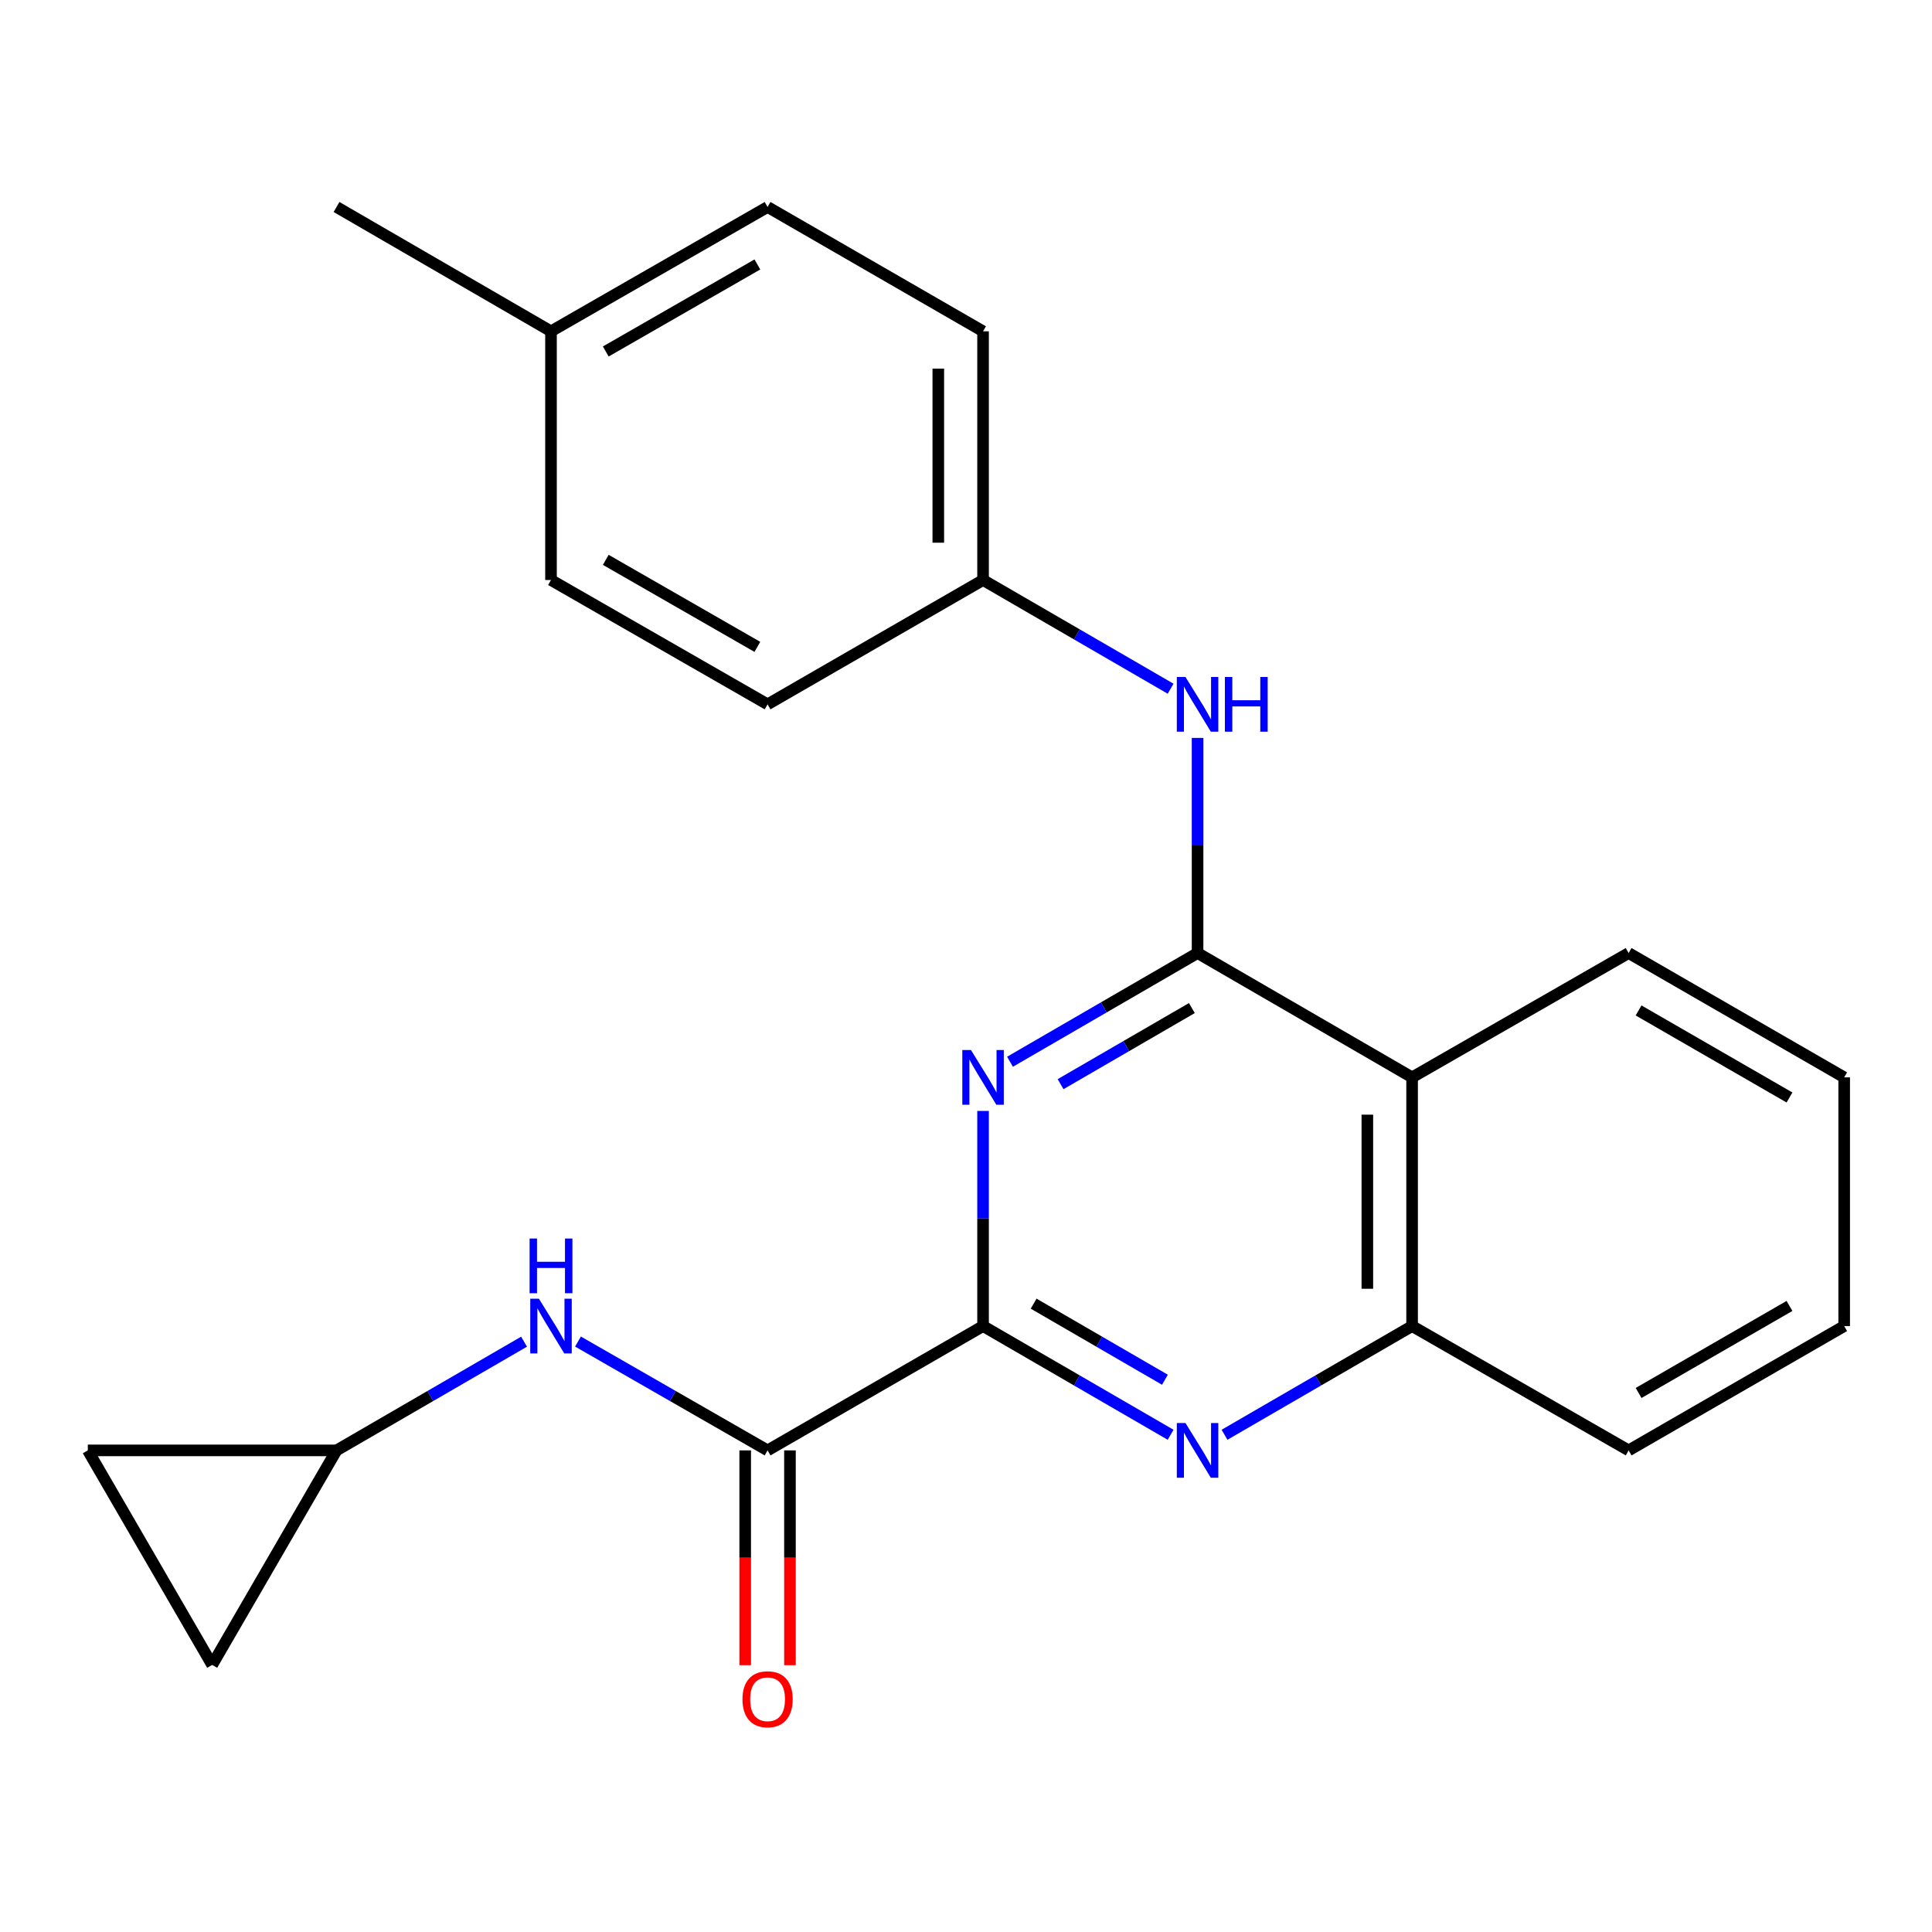 <?xml version='1.0' encoding='iso-8859-1'?>
<svg version='1.1' baseProfile='full'
              xmlns='http://www.w3.org/2000/svg'
                      xmlns:rdkit='http://www.rdkit.org/xml'
                      xmlns:xlink='http://www.w3.org/1999/xlink'
                  xml:space='preserve'
width='1000px' height='1000px' viewBox='0 0 1000 1000'>
<!-- END OF HEADER -->
<rect style='opacity:1.0;fill:#FFFFFF;stroke:none' width='1000' height='1000' x='0' y='0'> </rect>
<path class='bond-0' d='M 619.859,493.291 L 571.318,521.424' style='fill:none;fill-rule:evenodd;stroke:#000000;stroke-width:6px;stroke-linecap:butt;stroke-linejoin:miter;stroke-opacity:1' />
<path class='bond-0' d='M 571.318,521.424 L 522.777,549.557' style='fill:none;fill-rule:evenodd;stroke:#0000FF;stroke-width:6px;stroke-linecap:butt;stroke-linejoin:miter;stroke-opacity:1' />
<path class='bond-0' d='M 616.913,521.774 L 582.935,541.467' style='fill:none;fill-rule:evenodd;stroke:#000000;stroke-width:6px;stroke-linecap:butt;stroke-linejoin:miter;stroke-opacity:1' />
<path class='bond-0' d='M 582.935,541.467 L 548.956,561.16' style='fill:none;fill-rule:evenodd;stroke:#0000FF;stroke-width:6px;stroke-linecap:butt;stroke-linejoin:miter;stroke-opacity:1' />
<path class='bond-3' d='M 619.859,493.291 L 730.902,557.641' style='fill:none;fill-rule:evenodd;stroke:#000000;stroke-width:6px;stroke-linecap:butt;stroke-linejoin:miter;stroke-opacity:1' />
<path class='bond-6' d='M 619.859,493.291 L 619.859,437.617' style='fill:none;fill-rule:evenodd;stroke:#000000;stroke-width:6px;stroke-linecap:butt;stroke-linejoin:miter;stroke-opacity:1' />
<path class='bond-6' d='M 619.859,437.617 L 619.859,381.943' style='fill:none;fill-rule:evenodd;stroke:#0000FF;stroke-width:6px;stroke-linecap:butt;stroke-linejoin:miter;stroke-opacity:1' />
<path class='bond-1' d='M 508.829,575.019 L 508.829,630.694' style='fill:none;fill-rule:evenodd;stroke:#0000FF;stroke-width:6px;stroke-linecap:butt;stroke-linejoin:miter;stroke-opacity:1' />
<path class='bond-1' d='M 508.829,630.694 L 508.829,686.368' style='fill:none;fill-rule:evenodd;stroke:#000000;stroke-width:6px;stroke-linecap:butt;stroke-linejoin:miter;stroke-opacity:1' />
<path class='bond-4' d='M 508.829,686.368 L 397.297,750.718' style='fill:none;fill-rule:evenodd;stroke:#000000;stroke-width:6px;stroke-linecap:butt;stroke-linejoin:miter;stroke-opacity:1' />
<path class='bond-23' d='M 508.829,686.368 L 557.37,714.501' style='fill:none;fill-rule:evenodd;stroke:#000000;stroke-width:6px;stroke-linecap:butt;stroke-linejoin:miter;stroke-opacity:1' />
<path class='bond-23' d='M 557.37,714.501 L 605.911,742.634' style='fill:none;fill-rule:evenodd;stroke:#0000FF;stroke-width:6px;stroke-linecap:butt;stroke-linejoin:miter;stroke-opacity:1' />
<path class='bond-23' d='M 535.008,674.765 L 568.986,694.458' style='fill:none;fill-rule:evenodd;stroke:#000000;stroke-width:6px;stroke-linecap:butt;stroke-linejoin:miter;stroke-opacity:1' />
<path class='bond-23' d='M 568.986,694.458 L 602.965,714.151' style='fill:none;fill-rule:evenodd;stroke:#0000FF;stroke-width:6px;stroke-linecap:butt;stroke-linejoin:miter;stroke-opacity:1' />
<path class='bond-2' d='M 633.808,742.635 L 682.355,714.501' style='fill:none;fill-rule:evenodd;stroke:#0000FF;stroke-width:6px;stroke-linecap:butt;stroke-linejoin:miter;stroke-opacity:1' />
<path class='bond-2' d='M 682.355,714.501 L 730.902,686.368' style='fill:none;fill-rule:evenodd;stroke:#000000;stroke-width:6px;stroke-linecap:butt;stroke-linejoin:miter;stroke-opacity:1' />
<path class='bond-5' d='M 730.902,557.641 L 730.902,686.368' style='fill:none;fill-rule:evenodd;stroke:#000000;stroke-width:6px;stroke-linecap:butt;stroke-linejoin:miter;stroke-opacity:1' />
<path class='bond-5' d='M 707.736,576.95 L 707.736,667.059' style='fill:none;fill-rule:evenodd;stroke:#000000;stroke-width:6px;stroke-linecap:butt;stroke-linejoin:miter;stroke-opacity:1' />
<path class='bond-18' d='M 730.902,557.641 L 842.975,493.291' style='fill:none;fill-rule:evenodd;stroke:#000000;stroke-width:6px;stroke-linecap:butt;stroke-linejoin:miter;stroke-opacity:1' />
<path class='bond-7' d='M 397.297,750.718 L 348.233,722.553' style='fill:none;fill-rule:evenodd;stroke:#000000;stroke-width:6px;stroke-linecap:butt;stroke-linejoin:miter;stroke-opacity:1' />
<path class='bond-7' d='M 348.233,722.553 L 299.17,694.388' style='fill:none;fill-rule:evenodd;stroke:#0000FF;stroke-width:6px;stroke-linecap:butt;stroke-linejoin:miter;stroke-opacity:1' />
<path class='bond-11' d='M 385.714,750.718 L 385.714,806.312' style='fill:none;fill-rule:evenodd;stroke:#000000;stroke-width:6px;stroke-linecap:butt;stroke-linejoin:miter;stroke-opacity:1' />
<path class='bond-11' d='M 385.714,806.312 L 385.714,861.907' style='fill:none;fill-rule:evenodd;stroke:#FF0000;stroke-width:6px;stroke-linecap:butt;stroke-linejoin:miter;stroke-opacity:1' />
<path class='bond-11' d='M 408.88,750.718 L 408.88,806.312' style='fill:none;fill-rule:evenodd;stroke:#000000;stroke-width:6px;stroke-linecap:butt;stroke-linejoin:miter;stroke-opacity:1' />
<path class='bond-11' d='M 408.88,806.312 L 408.88,861.907' style='fill:none;fill-rule:evenodd;stroke:#FF0000;stroke-width:6px;stroke-linecap:butt;stroke-linejoin:miter;stroke-opacity:1' />
<path class='bond-19' d='M 730.902,686.368 L 842.975,750.718' style='fill:none;fill-rule:evenodd;stroke:#000000;stroke-width:6px;stroke-linecap:butt;stroke-linejoin:miter;stroke-opacity:1' />
<path class='bond-12' d='M 605.911,356.48 L 557.37,328.347' style='fill:none;fill-rule:evenodd;stroke:#0000FF;stroke-width:6px;stroke-linecap:butt;stroke-linejoin:miter;stroke-opacity:1' />
<path class='bond-12' d='M 557.37,328.347 L 508.829,300.214' style='fill:none;fill-rule:evenodd;stroke:#000000;stroke-width:6px;stroke-linecap:butt;stroke-linejoin:miter;stroke-opacity:1' />
<path class='bond-8' d='M 271.25,694.453 L 222.716,722.585' style='fill:none;fill-rule:evenodd;stroke:#0000FF;stroke-width:6px;stroke-linecap:butt;stroke-linejoin:miter;stroke-opacity:1' />
<path class='bond-8' d='M 222.716,722.585 L 174.181,750.718' style='fill:none;fill-rule:evenodd;stroke:#000000;stroke-width:6px;stroke-linecap:butt;stroke-linejoin:miter;stroke-opacity:1' />
<path class='bond-9' d='M 174.181,750.718 L 45.455,750.718' style='fill:none;fill-rule:evenodd;stroke:#000000;stroke-width:6px;stroke-linecap:butt;stroke-linejoin:miter;stroke-opacity:1' />
<path class='bond-10' d='M 174.181,750.718 L 109.818,861.748' style='fill:none;fill-rule:evenodd;stroke:#000000;stroke-width:6px;stroke-linecap:butt;stroke-linejoin:miter;stroke-opacity:1' />
<path class='bond-26' d='M 45.455,750.718 L 109.818,861.748' style='fill:none;fill-rule:evenodd;stroke:#000000;stroke-width:6px;stroke-linecap:butt;stroke-linejoin:miter;stroke-opacity:1' />
<path class='bond-14' d='M 508.829,300.214 L 397.297,364.564' style='fill:none;fill-rule:evenodd;stroke:#000000;stroke-width:6px;stroke-linecap:butt;stroke-linejoin:miter;stroke-opacity:1' />
<path class='bond-15' d='M 508.829,300.214 L 508.829,171.487' style='fill:none;fill-rule:evenodd;stroke:#000000;stroke-width:6px;stroke-linecap:butt;stroke-linejoin:miter;stroke-opacity:1' />
<path class='bond-15' d='M 485.663,280.905 L 485.663,190.796' style='fill:none;fill-rule:evenodd;stroke:#000000;stroke-width:6px;stroke-linecap:butt;stroke-linejoin:miter;stroke-opacity:1' />
<path class='bond-13' d='M 285.198,171.487 L 397.297,107.137' style='fill:none;fill-rule:evenodd;stroke:#000000;stroke-width:6px;stroke-linecap:butt;stroke-linejoin:miter;stroke-opacity:1' />
<path class='bond-13' d='M 313.546,181.926 L 392.015,136.881' style='fill:none;fill-rule:evenodd;stroke:#000000;stroke-width:6px;stroke-linecap:butt;stroke-linejoin:miter;stroke-opacity:1' />
<path class='bond-20' d='M 285.198,171.487 L 174.181,107.137' style='fill:none;fill-rule:evenodd;stroke:#000000;stroke-width:6px;stroke-linecap:butt;stroke-linejoin:miter;stroke-opacity:1' />
<path class='bond-24' d='M 285.198,171.487 L 285.198,300.214' style='fill:none;fill-rule:evenodd;stroke:#000000;stroke-width:6px;stroke-linecap:butt;stroke-linejoin:miter;stroke-opacity:1' />
<path class='bond-17' d='M 397.297,364.564 L 285.198,300.214' style='fill:none;fill-rule:evenodd;stroke:#000000;stroke-width:6px;stroke-linecap:butt;stroke-linejoin:miter;stroke-opacity:1' />
<path class='bond-17' d='M 392.015,334.821 L 313.546,289.775' style='fill:none;fill-rule:evenodd;stroke:#000000;stroke-width:6px;stroke-linecap:butt;stroke-linejoin:miter;stroke-opacity:1' />
<path class='bond-16' d='M 508.829,171.487 L 397.297,107.137' style='fill:none;fill-rule:evenodd;stroke:#000000;stroke-width:6px;stroke-linecap:butt;stroke-linejoin:miter;stroke-opacity:1' />
<path class='bond-21' d='M 842.975,493.291 L 954.545,557.641' style='fill:none;fill-rule:evenodd;stroke:#000000;stroke-width:6px;stroke-linecap:butt;stroke-linejoin:miter;stroke-opacity:1' />
<path class='bond-21' d='M 848.136,523.011 L 926.236,568.056' style='fill:none;fill-rule:evenodd;stroke:#000000;stroke-width:6px;stroke-linecap:butt;stroke-linejoin:miter;stroke-opacity:1' />
<path class='bond-25' d='M 842.975,750.718 L 954.545,686.368' style='fill:none;fill-rule:evenodd;stroke:#000000;stroke-width:6px;stroke-linecap:butt;stroke-linejoin:miter;stroke-opacity:1' />
<path class='bond-25' d='M 848.136,720.998 L 926.236,675.953' style='fill:none;fill-rule:evenodd;stroke:#000000;stroke-width:6px;stroke-linecap:butt;stroke-linejoin:miter;stroke-opacity:1' />
<path class='bond-22' d='M 954.545,557.641 L 954.545,686.368' style='fill:none;fill-rule:evenodd;stroke:#000000;stroke-width:6px;stroke-linecap:butt;stroke-linejoin:miter;stroke-opacity:1' />
<path  class='atom-1' d='M 502.569 543.481
L 511.849 558.481
Q 512.769 559.961, 514.249 562.641
Q 515.729 565.321, 515.809 565.481
L 515.809 543.481
L 519.569 543.481
L 519.569 571.801
L 515.689 571.801
L 505.729 555.401
Q 504.569 553.481, 503.329 551.281
Q 502.129 549.081, 501.769 548.401
L 501.769 571.801
L 498.089 571.801
L 498.089 543.481
L 502.569 543.481
' fill='#0000FF'/>
<path  class='atom-3' d='M 613.599 736.558
L 622.879 751.558
Q 623.799 753.038, 625.279 755.718
Q 626.759 758.398, 626.839 758.558
L 626.839 736.558
L 630.599 736.558
L 630.599 764.878
L 626.719 764.878
L 616.759 748.478
Q 615.599 746.558, 614.359 744.358
Q 613.159 742.158, 612.799 741.478
L 612.799 764.878
L 609.119 764.878
L 609.119 736.558
L 613.599 736.558
' fill='#0000FF'/>
<path  class='atom-7' d='M 613.599 350.404
L 622.879 365.404
Q 623.799 366.884, 625.279 369.564
Q 626.759 372.244, 626.839 372.404
L 626.839 350.404
L 630.599 350.404
L 630.599 378.724
L 626.719 378.724
L 616.759 362.324
Q 615.599 360.404, 614.359 358.204
Q 613.159 356.004, 612.799 355.324
L 612.799 378.724
L 609.119 378.724
L 609.119 350.404
L 613.599 350.404
' fill='#0000FF'/>
<path  class='atom-7' d='M 633.999 350.404
L 637.839 350.404
L 637.839 362.444
L 652.319 362.444
L 652.319 350.404
L 656.159 350.404
L 656.159 378.724
L 652.319 378.724
L 652.319 365.644
L 637.839 365.644
L 637.839 378.724
L 633.999 378.724
L 633.999 350.404
' fill='#0000FF'/>
<path  class='atom-8' d='M 278.938 672.208
L 288.218 687.208
Q 289.138 688.688, 290.618 691.368
Q 292.098 694.048, 292.178 694.208
L 292.178 672.208
L 295.938 672.208
L 295.938 700.528
L 292.058 700.528
L 282.098 684.128
Q 280.938 682.208, 279.698 680.008
Q 278.498 677.808, 278.138 677.128
L 278.138 700.528
L 274.458 700.528
L 274.458 672.208
L 278.938 672.208
' fill='#0000FF'/>
<path  class='atom-8' d='M 274.118 641.056
L 277.958 641.056
L 277.958 653.096
L 292.438 653.096
L 292.438 641.056
L 296.278 641.056
L 296.278 669.376
L 292.438 669.376
L 292.438 656.296
L 277.958 656.296
L 277.958 669.376
L 274.118 669.376
L 274.118 641.056
' fill='#0000FF'/>
<path  class='atom-12' d='M 384.297 879.525
Q 384.297 872.725, 387.657 868.925
Q 391.017 865.125, 397.297 865.125
Q 403.577 865.125, 406.937 868.925
Q 410.297 872.725, 410.297 879.525
Q 410.297 886.405, 406.897 890.325
Q 403.497 894.205, 397.297 894.205
Q 391.057 894.205, 387.657 890.325
Q 384.297 886.445, 384.297 879.525
M 397.297 891.005
Q 401.617 891.005, 403.937 888.125
Q 406.297 885.205, 406.297 879.525
Q 406.297 873.965, 403.937 871.165
Q 401.617 868.325, 397.297 868.325
Q 392.977 868.325, 390.617 871.125
Q 388.297 873.925, 388.297 879.525
Q 388.297 885.245, 390.617 888.125
Q 392.977 891.005, 397.297 891.005
' fill='#FF0000'/>
</svg>
